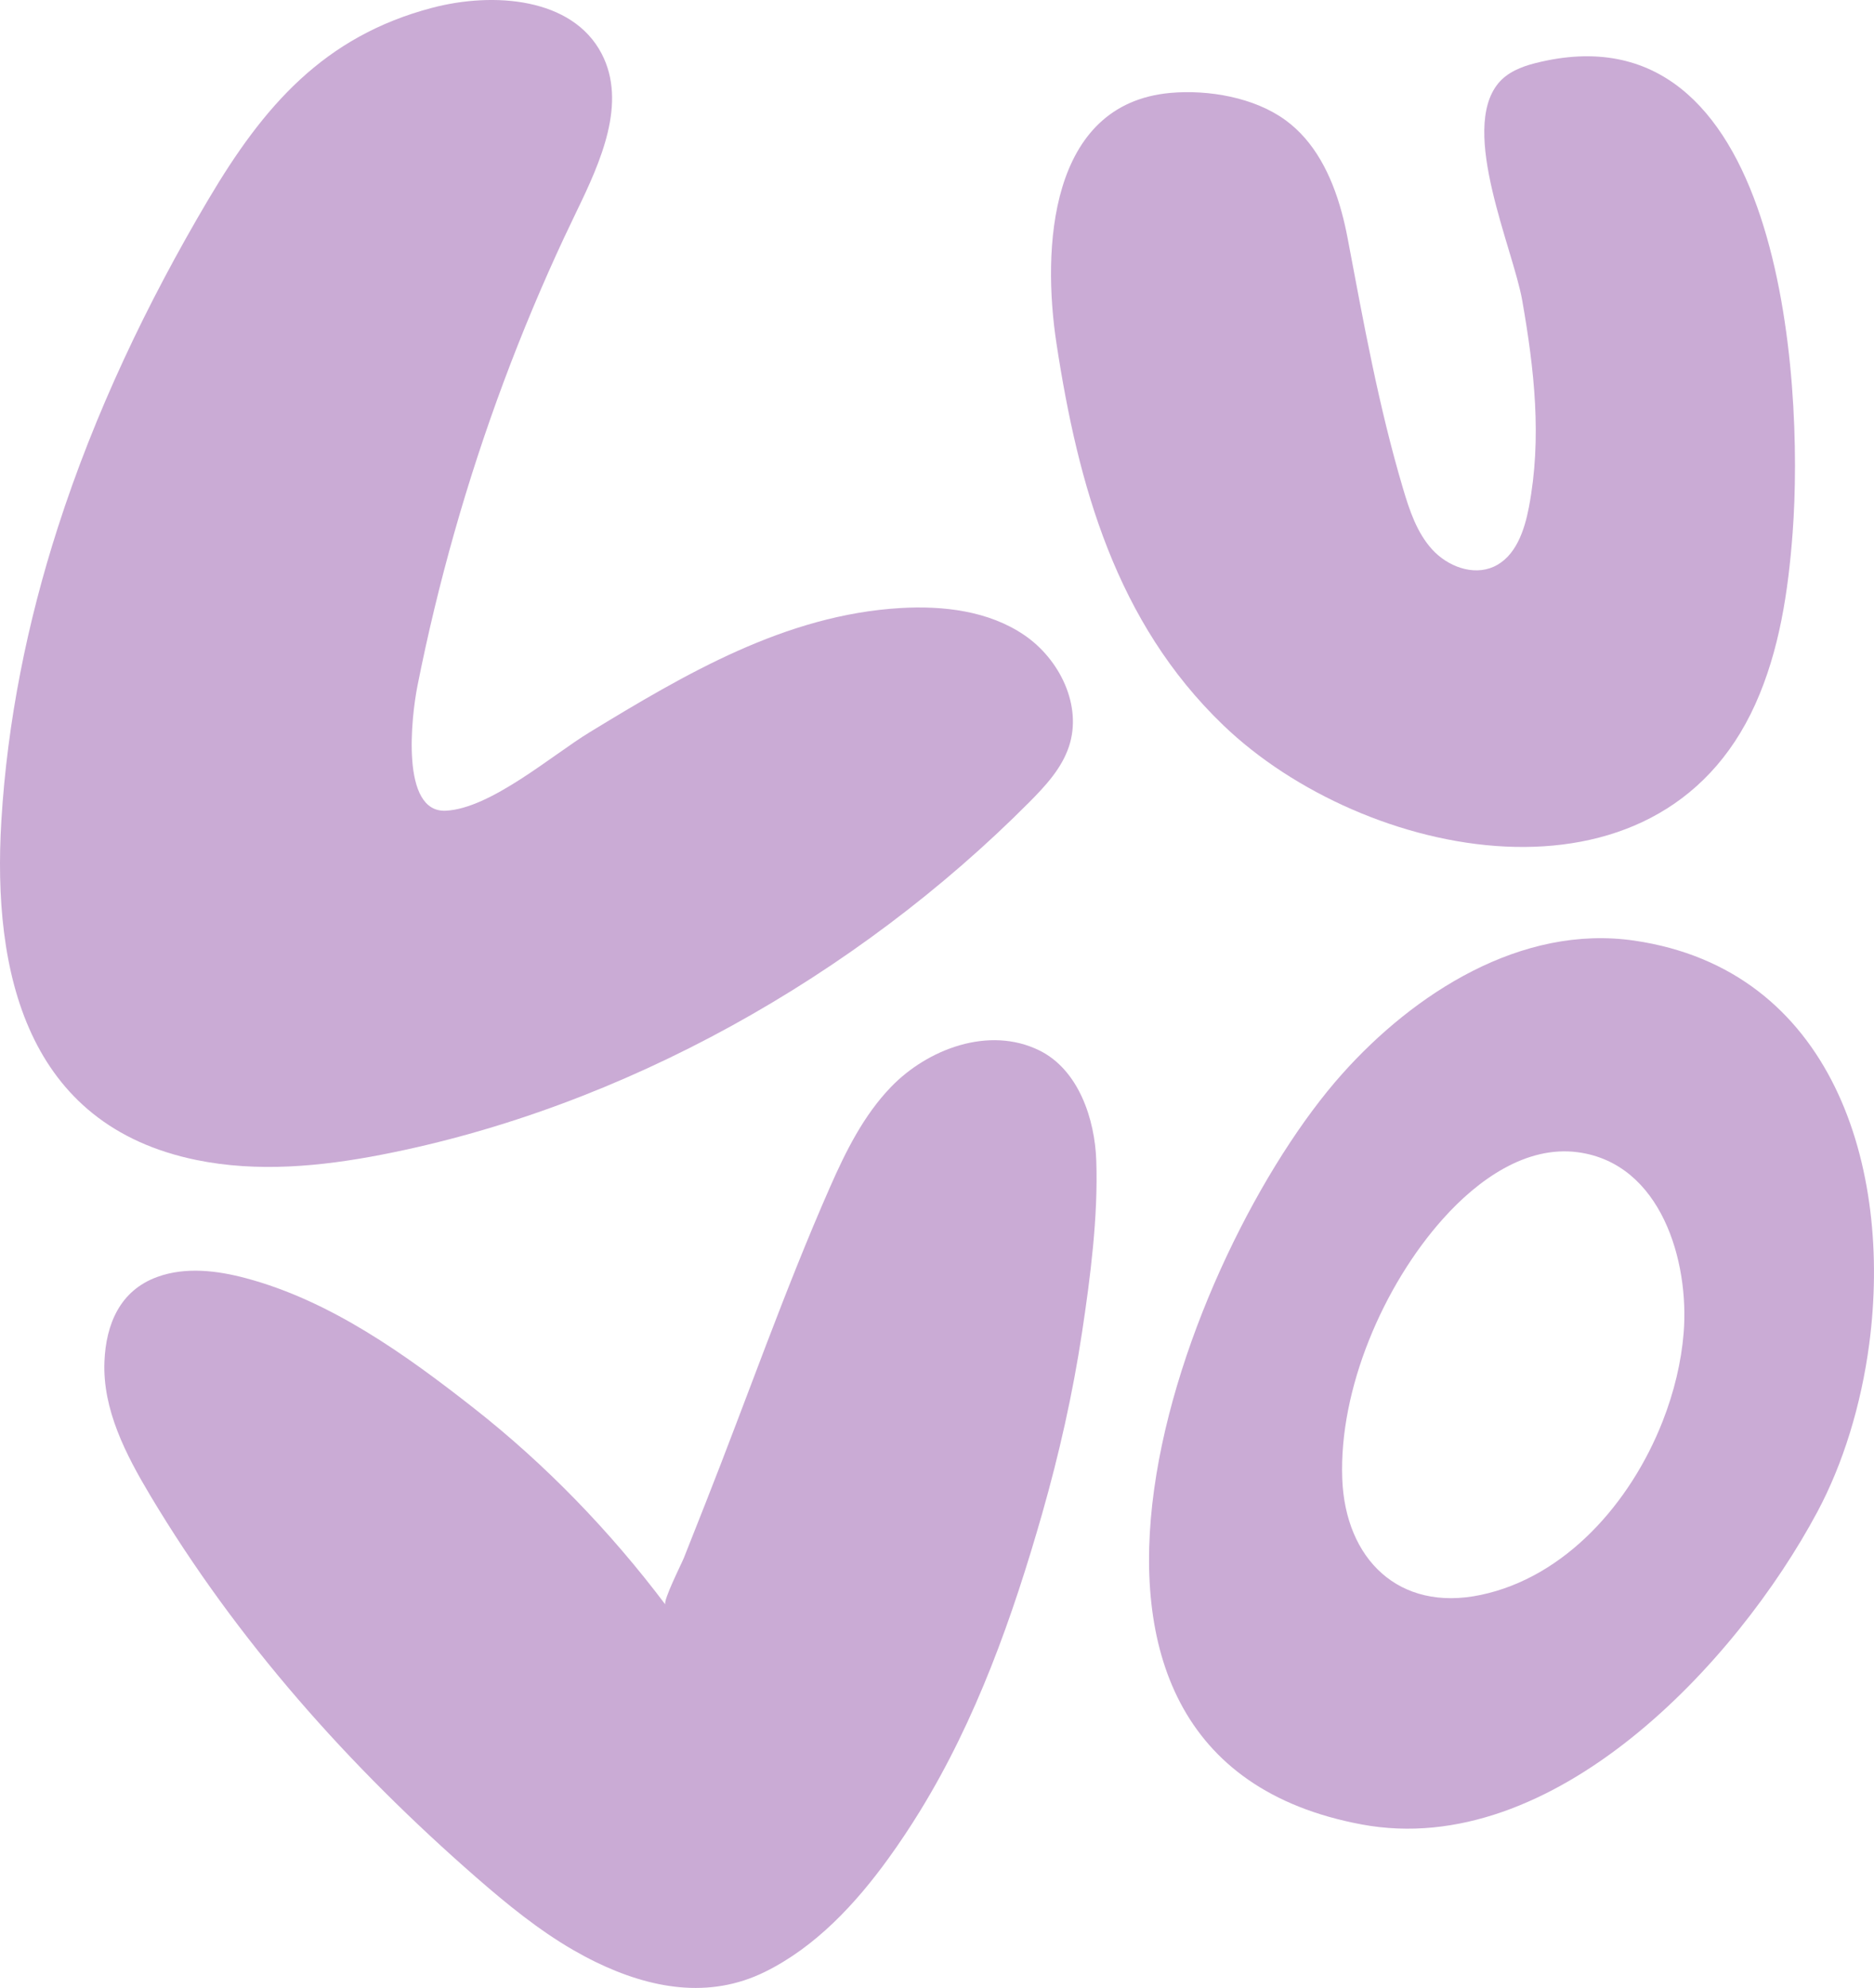 <?xml version="1.0" encoding="UTF-8"?>
<svg id="Capa_2" data-name="Capa 2" xmlns="http://www.w3.org/2000/svg" viewBox="0 0 605.36 641.9">
  <defs>
    <style>
      .cls-1 {
        fill: #caabd5;
      }
    </style>
  </defs>
  <g id="Capa_1-2" data-name="Capa 1">
    <g>
      <path class="cls-1" d="m182.38,76.4c1.27-2.72,2.57-5.44,3.88-8.15,7.8-16.08,16.35-35.06,8.09-50.91C184.89-.8,159.38-2.68,139.6,2.52c-35.03,9.21-54.48,31.79-72.31,61.91-19.83,33.49-36.69,68.85-48.62,105.94C8.81,201.01,2.38,232.84.44,265c-2.96,48.88,8.08,98.31,63,109.56,19.72,4.04,40.21,2.11,59.97-1.74,77.96-15.15,153.21-57.65,209.04-113.75,5.25-5.28,10.5-10.94,12.85-18.01,4.39-13.18-2.97-28.22-14.47-36.02s-26.13-9.52-40-8.7c-37.16,2.22-69.42,21.26-100.43,40.15-12.05,7.34-31.92,24.59-46.39,25.29-14.72.71-11.11-30.46-9.17-40.25,3.31-16.68,7.3-33.23,11.94-49.6,9.28-32.73,21.19-64.72,35.6-95.54Z"/>
      <path class="cls-1" d="m421.55,44.6c-1.86-2.13-3.94-4.08-6.27-5.78-10.1-7.38-24.95-9.91-37.19-8.82-39.36,3.52-41.45,50.51-36.83,80.82,7,45.87,19.24,90.05,53.89,123.35,45.39,43.61,140.38,63.15,171.88-6.81,7.8-17.32,10.63-36.44,12.05-55.38,3.74-49.88-3.72-171.8-83.25-151.56-4.43,1.13-8.91,2.94-11.82,6.46-12.64,15.28,4.8,53.42,7.73,70.21,3.88,22.17,6.4,44.33,2.15,66.65-1.45,7.63-4.31,16.08-11.4,19.26-6.7,3.01-14.9-.14-19.85-5.57-4.95-5.43-7.34-12.66-9.43-19.71-7.89-26.58-12.74-53.57-17.87-80.72-2.2-11.64-6.15-23.63-13.8-32.41Z"/>
      <path class="cls-1" d="m185.12,629.64c-11.22-6.51-21.39-14.81-31.19-23.35-41.06-35.8-77.38-76.53-105.38-123.38-7.94-13.28-15.45-27.82-14.81-43.29.49-12.01,5-22.95,17.12-27.32,9.11-3.29,19.24-2.07,28.6.43,27.35,7.31,51.51,24.64,73.5,41.88,23.29,18.25,44.18,39.89,61.98,63.51-.87-1.16,5.25-13.26,5.96-15.05,2.29-5.79,4.58-11.57,6.87-17.36,13.49-34.08,25.62-68.95,40.39-102.49,5.09-11.55,10.84-23.07,19.59-32.17,11.83-12.31,31.69-19.87,47.96-11.88,12.79,6.28,17.96,22.3,18.42,35.56.63,18.06-1.91,37.72-4.61,55.57-2.99,19.74-7.39,39.26-12.87,58.46-9.53,33.31-21.28,66.49-39.5,96.09-3.19,5.19-6.57,10.27-10.14,15.21-10.59,14.64-23.5,28.57-39.92,36.66-18.05,8.9-37.09,5.36-54.67-3.19-2.48-1.21-4.91-2.51-7.29-3.89Z"/>
      <path class="cls-1" d="m527.95,303.73c-36.56-5.33-71.18,17.06-94.38,43.03-50.76,56.83-113.34,220.11,6.33,242.36,61.85,11.5,121.06-52.14,147.14-100.89,8.33-15.56,14.17-34.5,16.78-54.26,7.53-57.03-11.83-120.89-75.87-130.24Zm9.13,155.22c-10.37,26.42-31.49,50.32-58.75,56.05-26.55,5.58-43.77-11.68-44.74-37.51-1.09-29.02,13.33-62.44,32.5-83.89,11.25-12.6,26.88-23.79,43.62-21.54,26.92,3.62,36.04,35.26,34.16,58.38-.76,9.35-3.09,19.09-6.79,28.51Z"/>
    </g>
  </g>
</svg>